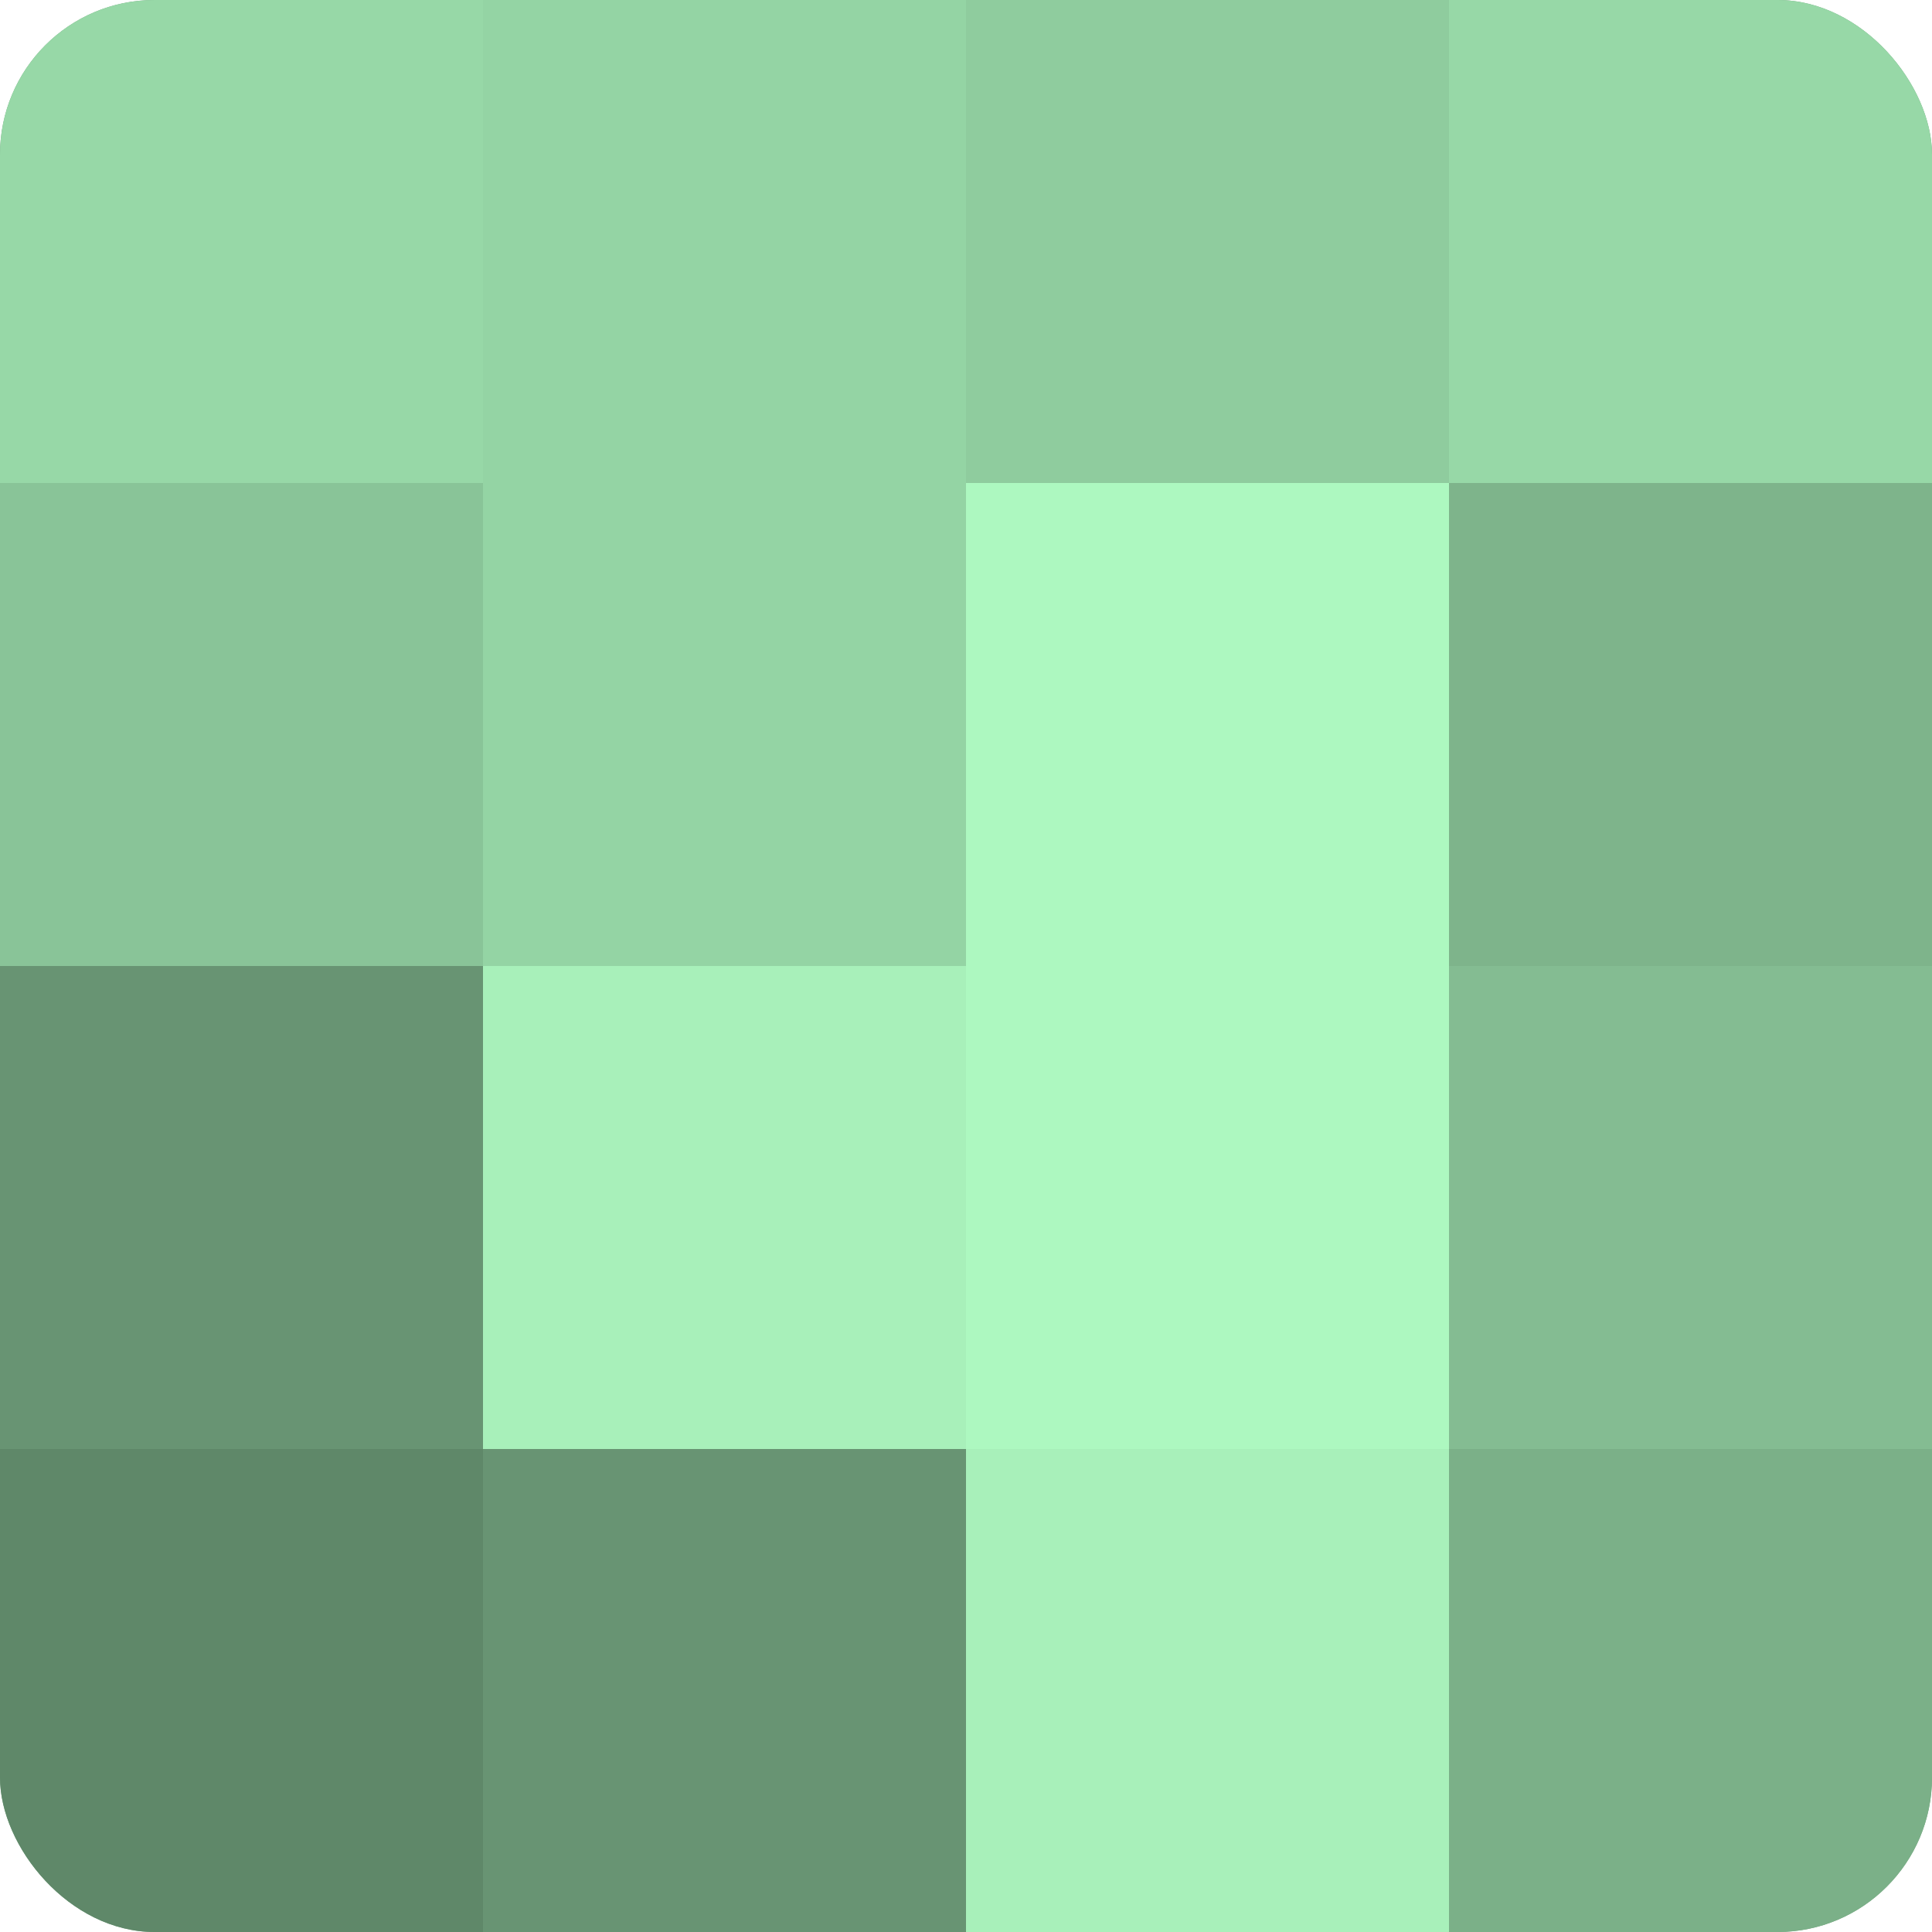 <?xml version="1.0" encoding="UTF-8"?>
<svg xmlns="http://www.w3.org/2000/svg" width="60" height="60" viewBox="0 0 100 100" preserveAspectRatio="xMidYMid meet"><defs><clipPath id="c" width="100" height="100"><rect width="100" height="100" rx="8" ry="8"/></clipPath></defs><g clip-path="url(#c)"><rect width="100" height="100" fill="#70a07c"/><rect width="25" height="25" fill="#97d8a7"/><rect y="25" width="25" height="25" fill="#89c498"/><rect y="50" width="25" height="25" fill="#689473"/><rect y="75" width="25" height="25" fill="#5f8869"/><rect x="25" width="25" height="25" fill="#94d4a4"/><rect x="25" y="25" width="25" height="25" fill="#94d4a4"/><rect x="25" y="50" width="25" height="25" fill="#a8f0ba"/><rect x="25" y="75" width="25" height="25" fill="#689473"/><rect x="50" width="25" height="25" fill="#8fcc9e"/><rect x="50" y="25" width="25" height="25" fill="#adf8c0"/><rect x="50" y="50" width="25" height="25" fill="#adf8c0"/><rect x="50" y="75" width="25" height="25" fill="#a8f0ba"/><rect x="75" width="25" height="25" fill="#97d8a7"/><rect x="75" y="25" width="25" height="25" fill="#7eb48b"/><rect x="75" y="50" width="25" height="25" fill="#84bc92"/><rect x="75" y="75" width="25" height="25" fill="#7bb088"/></g></svg>
